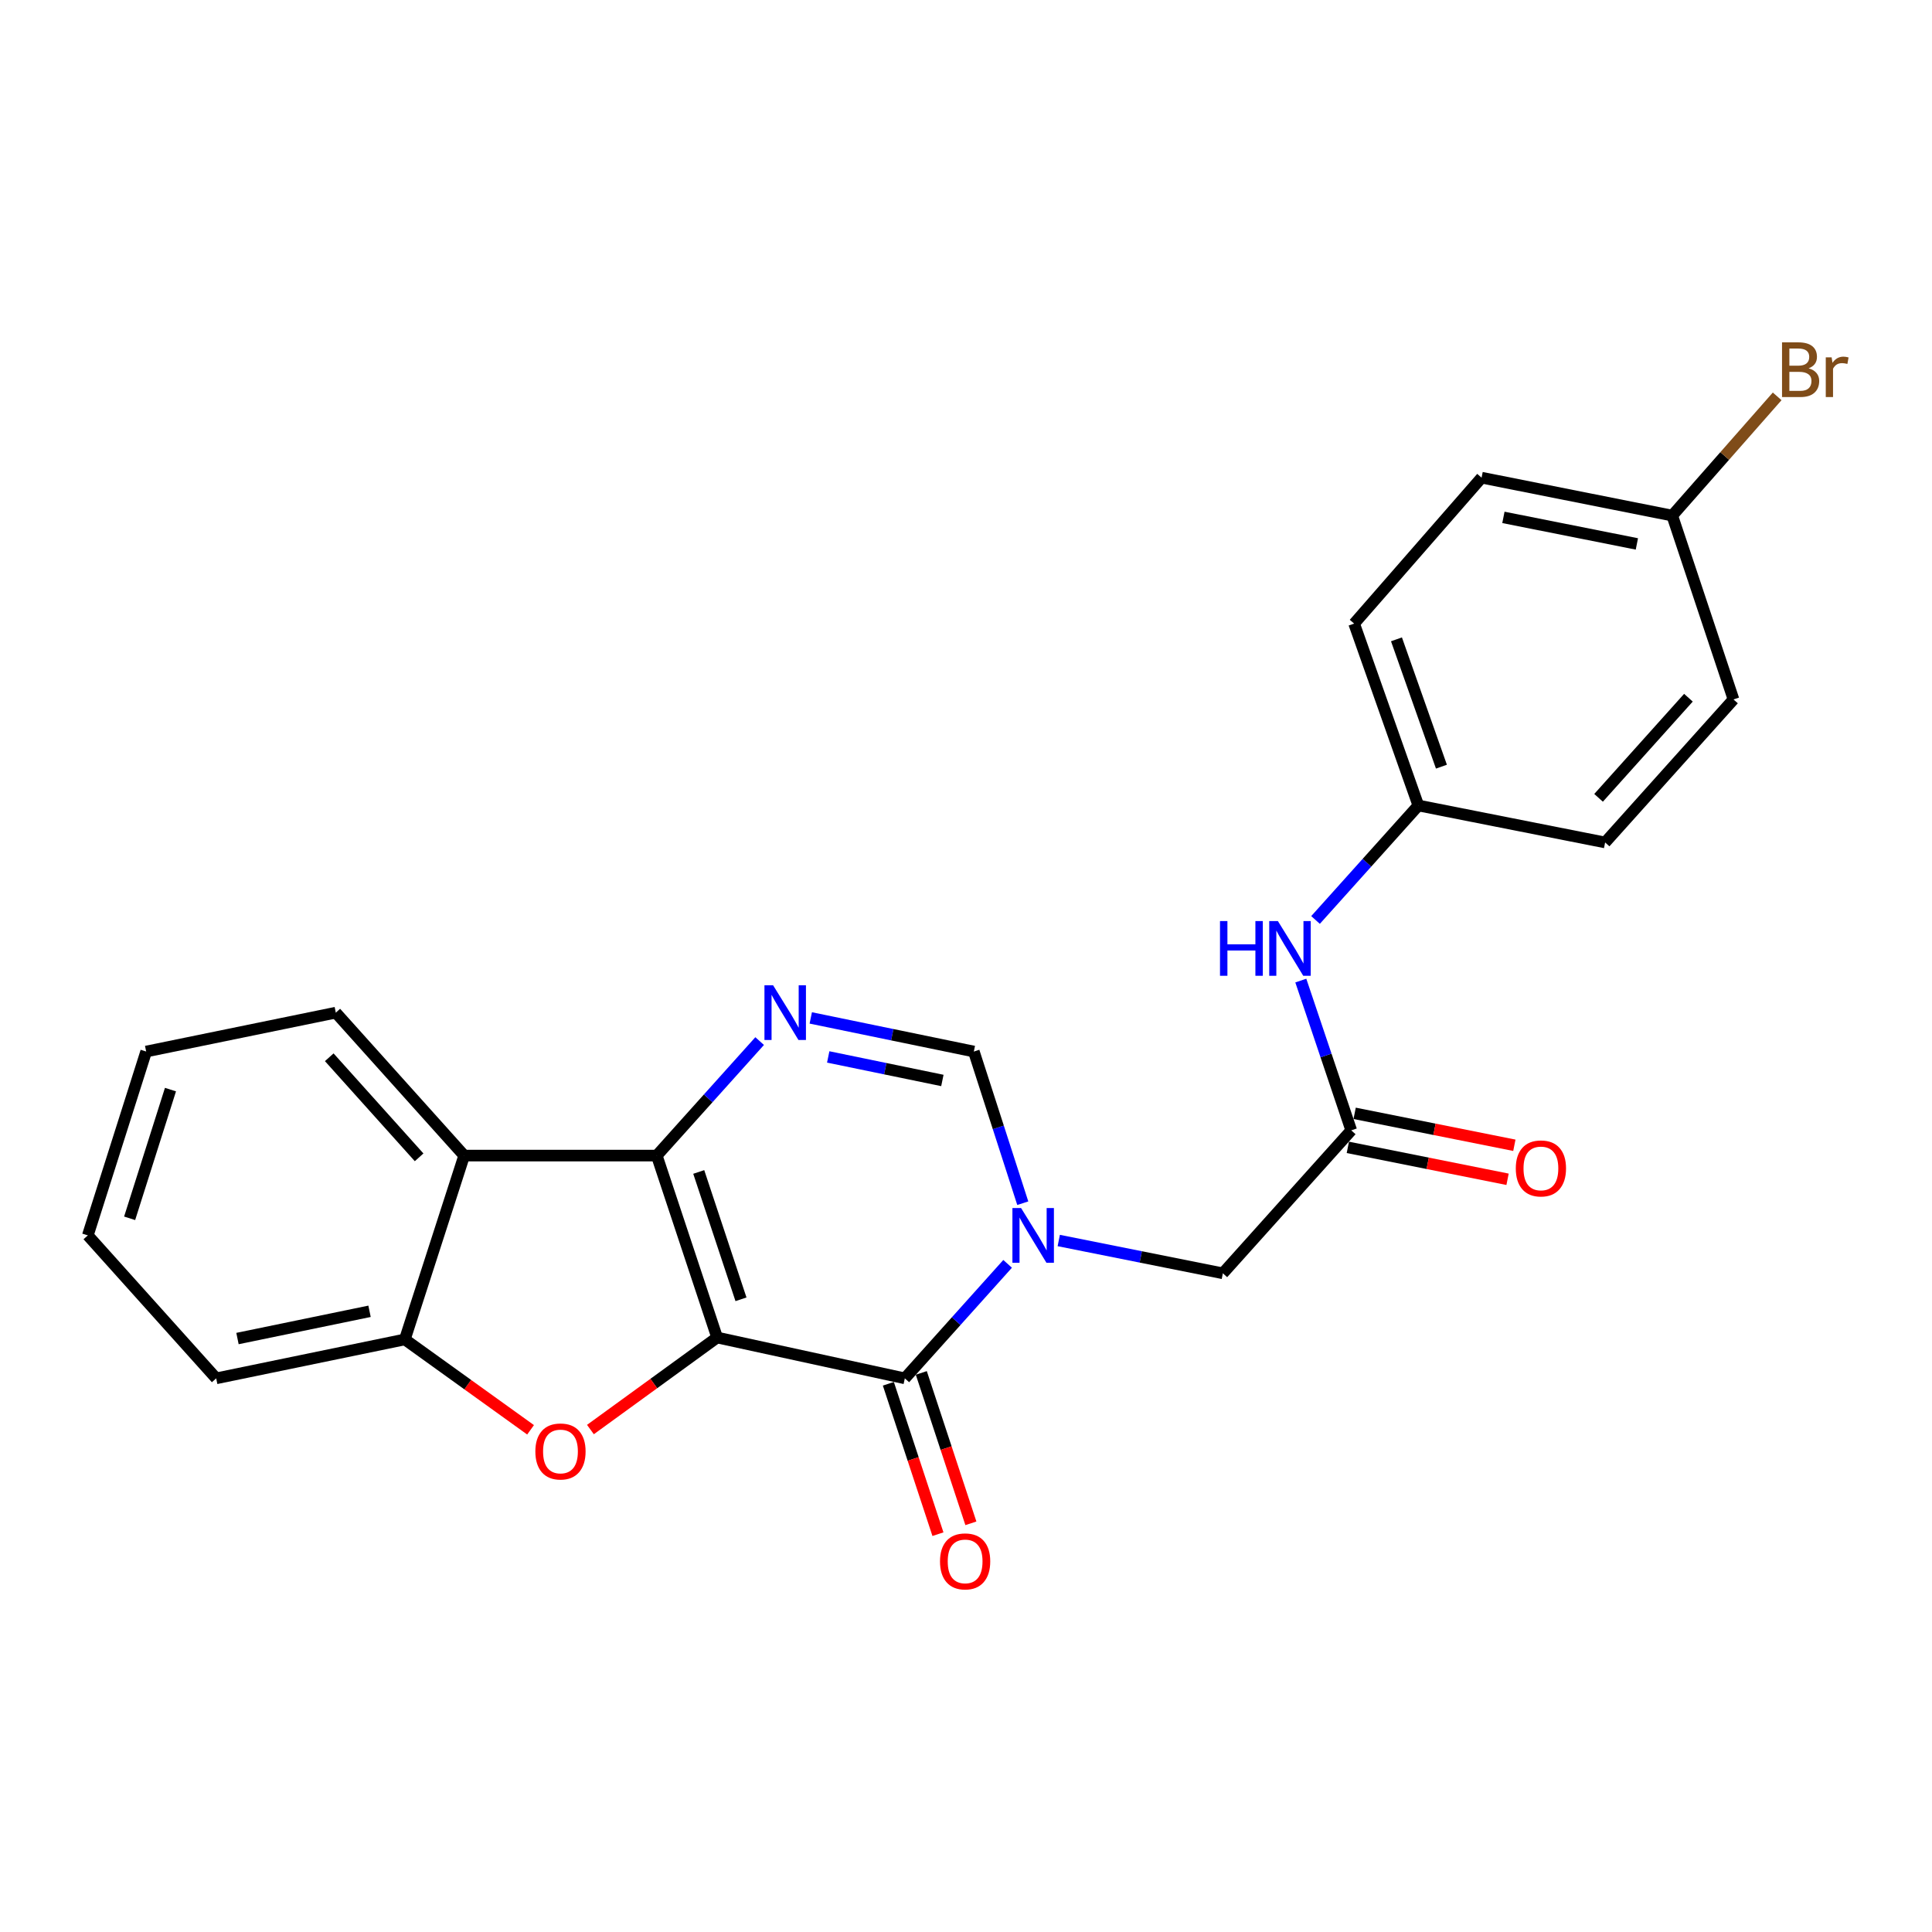 <?xml version='1.0' encoding='iso-8859-1'?>
<svg version='1.1' baseProfile='full'
              xmlns='http://www.w3.org/2000/svg'
                      xmlns:rdkit='http://www.rdkit.org/xml'
                      xmlns:xlink='http://www.w3.org/1999/xlink'
                  xml:space='preserve'
width='1000px' height='1000px' viewBox='0 0 1000 1000'>
<!-- END OF HEADER -->
<rect style='opacity:1.0;fill:#FFFFFF;stroke:none' width='1000' height='1000' x='0' y='0'> </rect>
<path class='bond-0' d='M 371.18,692.298 L 339.941,598.132' style='fill:none;fill-rule:evenodd;stroke:#000000;stroke-width:6px;stroke-linecap:butt;stroke-linejoin:miter;stroke-opacity:1' />
<path class='bond-0' d='M 383.534,672.52 L 361.667,606.604' style='fill:none;fill-rule:evenodd;stroke:#000000;stroke-width:6px;stroke-linecap:butt;stroke-linejoin:miter;stroke-opacity:1' />
<path class='bond-1' d='M 371.18,692.298 L 468.338,713.433' style='fill:none;fill-rule:evenodd;stroke:#000000;stroke-width:6px;stroke-linecap:butt;stroke-linejoin:miter;stroke-opacity:1' />
<path class='bond-3' d='M 371.18,692.298 L 338.393,716.115' style='fill:none;fill-rule:evenodd;stroke:#000000;stroke-width:6px;stroke-linecap:butt;stroke-linejoin:miter;stroke-opacity:1' />
<path class='bond-3' d='M 338.393,716.115 L 305.605,739.932' style='fill:none;fill-rule:evenodd;stroke:#FF0000;stroke-width:6px;stroke-linecap:butt;stroke-linejoin:miter;stroke-opacity:1' />
<path class='bond-4' d='M 339.941,598.132 L 366.566,568.499' style='fill:none;fill-rule:evenodd;stroke:#000000;stroke-width:6px;stroke-linecap:butt;stroke-linejoin:miter;stroke-opacity:1' />
<path class='bond-4' d='M 366.566,568.499 L 393.192,538.865' style='fill:none;fill-rule:evenodd;stroke:#0000FF;stroke-width:6px;stroke-linecap:butt;stroke-linejoin:miter;stroke-opacity:1' />
<path class='bond-5' d='M 339.941,598.132 L 240.259,598.132' style='fill:none;fill-rule:evenodd;stroke:#000000;stroke-width:6px;stroke-linecap:butt;stroke-linejoin:miter;stroke-opacity:1' />
<path class='bond-2' d='M 468.338,713.433 L 494.939,683.801' style='fill:none;fill-rule:evenodd;stroke:#000000;stroke-width:6px;stroke-linecap:butt;stroke-linejoin:miter;stroke-opacity:1' />
<path class='bond-2' d='M 494.939,683.801 L 521.54,654.168' style='fill:none;fill-rule:evenodd;stroke:#0000FF;stroke-width:6px;stroke-linecap:butt;stroke-linejoin:miter;stroke-opacity:1' />
<path class='bond-11' d='M 459.813,716.244 L 472.646,755.166' style='fill:none;fill-rule:evenodd;stroke:#000000;stroke-width:6px;stroke-linecap:butt;stroke-linejoin:miter;stroke-opacity:1' />
<path class='bond-11' d='M 472.646,755.166 L 485.479,794.087' style='fill:none;fill-rule:evenodd;stroke:#FF0000;stroke-width:6px;stroke-linecap:butt;stroke-linejoin:miter;stroke-opacity:1' />
<path class='bond-11' d='M 476.863,710.622 L 489.696,749.544' style='fill:none;fill-rule:evenodd;stroke:#000000;stroke-width:6px;stroke-linecap:butt;stroke-linejoin:miter;stroke-opacity:1' />
<path class='bond-11' d='M 489.696,749.544 L 502.529,788.465' style='fill:none;fill-rule:evenodd;stroke:#FF0000;stroke-width:6px;stroke-linecap:butt;stroke-linejoin:miter;stroke-opacity:1' />
<path class='bond-6' d='M 529.389,622.775 L 516.722,583.524' style='fill:none;fill-rule:evenodd;stroke:#0000FF;stroke-width:6px;stroke-linecap:butt;stroke-linejoin:miter;stroke-opacity:1' />
<path class='bond-6' d='M 516.722,583.524 L 504.055,544.272' style='fill:none;fill-rule:evenodd;stroke:#000000;stroke-width:6px;stroke-linecap:butt;stroke-linejoin:miter;stroke-opacity:1' />
<path class='bond-9' d='M 548.009,642.083 L 590.48,650.573' style='fill:none;fill-rule:evenodd;stroke:#0000FF;stroke-width:6px;stroke-linecap:butt;stroke-linejoin:miter;stroke-opacity:1' />
<path class='bond-9' d='M 590.48,650.573 L 632.951,659.064' style='fill:none;fill-rule:evenodd;stroke:#000000;stroke-width:6px;stroke-linecap:butt;stroke-linejoin:miter;stroke-opacity:1' />
<path class='bond-7' d='M 274.62,740.066 L 242.084,716.676' style='fill:none;fill-rule:evenodd;stroke:#FF0000;stroke-width:6px;stroke-linecap:butt;stroke-linejoin:miter;stroke-opacity:1' />
<path class='bond-7' d='M 242.084,716.676 L 209.549,693.285' style='fill:none;fill-rule:evenodd;stroke:#000000;stroke-width:6px;stroke-linecap:butt;stroke-linejoin:miter;stroke-opacity:1' />
<path class='bond-25' d='M 419.651,526.872 L 461.853,535.572' style='fill:none;fill-rule:evenodd;stroke:#0000FF;stroke-width:6px;stroke-linecap:butt;stroke-linejoin:miter;stroke-opacity:1' />
<path class='bond-25' d='M 461.853,535.572 L 504.055,544.272' style='fill:none;fill-rule:evenodd;stroke:#000000;stroke-width:6px;stroke-linecap:butt;stroke-linejoin:miter;stroke-opacity:1' />
<path class='bond-25' d='M 428.686,547.066 L 458.228,553.156' style='fill:none;fill-rule:evenodd;stroke:#0000FF;stroke-width:6px;stroke-linecap:butt;stroke-linejoin:miter;stroke-opacity:1' />
<path class='bond-25' d='M 458.228,553.156 L 487.77,559.246' style='fill:none;fill-rule:evenodd;stroke:#000000;stroke-width:6px;stroke-linecap:butt;stroke-linejoin:miter;stroke-opacity:1' />
<path class='bond-16' d='M 240.259,598.132 L 173.812,524.144' style='fill:none;fill-rule:evenodd;stroke:#000000;stroke-width:6px;stroke-linecap:butt;stroke-linejoin:miter;stroke-opacity:1' />
<path class='bond-16' d='M 216.935,599.03 L 170.421,547.238' style='fill:none;fill-rule:evenodd;stroke:#000000;stroke-width:6px;stroke-linecap:butt;stroke-linejoin:miter;stroke-opacity:1' />
<path class='bond-24' d='M 240.259,598.132 L 209.549,693.285' style='fill:none;fill-rule:evenodd;stroke:#000000;stroke-width:6px;stroke-linecap:butt;stroke-linejoin:miter;stroke-opacity:1' />
<path class='bond-21' d='M 209.549,693.285 L 111.902,713.433' style='fill:none;fill-rule:evenodd;stroke:#000000;stroke-width:6px;stroke-linecap:butt;stroke-linejoin:miter;stroke-opacity:1' />
<path class='bond-21' d='M 191.274,678.725 L 122.921,692.828' style='fill:none;fill-rule:evenodd;stroke:#000000;stroke-width:6px;stroke-linecap:butt;stroke-linejoin:miter;stroke-opacity:1' />
<path class='bond-8' d='M 699.399,585.066 L 632.951,659.064' style='fill:none;fill-rule:evenodd;stroke:#000000;stroke-width:6px;stroke-linecap:butt;stroke-linejoin:miter;stroke-opacity:1' />
<path class='bond-10' d='M 699.399,585.066 L 686.347,546.305' style='fill:none;fill-rule:evenodd;stroke:#000000;stroke-width:6px;stroke-linecap:butt;stroke-linejoin:miter;stroke-opacity:1' />
<path class='bond-10' d='M 686.347,546.305 L 673.295,507.544' style='fill:none;fill-rule:evenodd;stroke:#0000FF;stroke-width:6px;stroke-linecap:butt;stroke-linejoin:miter;stroke-opacity:1' />
<path class='bond-12' d='M 697.639,593.869 L 738.975,602.133' style='fill:none;fill-rule:evenodd;stroke:#000000;stroke-width:6px;stroke-linecap:butt;stroke-linejoin:miter;stroke-opacity:1' />
<path class='bond-12' d='M 738.975,602.133 L 780.311,610.398' style='fill:none;fill-rule:evenodd;stroke:#FF0000;stroke-width:6px;stroke-linecap:butt;stroke-linejoin:miter;stroke-opacity:1' />
<path class='bond-12' d='M 701.159,576.264 L 742.495,584.528' style='fill:none;fill-rule:evenodd;stroke:#000000;stroke-width:6px;stroke-linecap:butt;stroke-linejoin:miter;stroke-opacity:1' />
<path class='bond-12' d='M 742.495,584.528 L 783.831,592.793' style='fill:none;fill-rule:evenodd;stroke:#FF0000;stroke-width:6px;stroke-linecap:butt;stroke-linejoin:miter;stroke-opacity:1' />
<path class='bond-13' d='M 680.917,476.175 L 707.528,446.549' style='fill:none;fill-rule:evenodd;stroke:#0000FF;stroke-width:6px;stroke-linecap:butt;stroke-linejoin:miter;stroke-opacity:1' />
<path class='bond-13' d='M 707.528,446.549 L 734.138,416.922' style='fill:none;fill-rule:evenodd;stroke:#000000;stroke-width:6px;stroke-linecap:butt;stroke-linejoin:miter;stroke-opacity:1' />
<path class='bond-17' d='M 734.138,416.922 L 830.808,436.053' style='fill:none;fill-rule:evenodd;stroke:#000000;stroke-width:6px;stroke-linecap:butt;stroke-linejoin:miter;stroke-opacity:1' />
<path class='bond-18' d='M 734.138,416.922 L 700.895,322.776' style='fill:none;fill-rule:evenodd;stroke:#000000;stroke-width:6px;stroke-linecap:butt;stroke-linejoin:miter;stroke-opacity:1' />
<path class='bond-18' d='M 746.081,396.823 L 722.81,330.92' style='fill:none;fill-rule:evenodd;stroke:#000000;stroke-width:6px;stroke-linecap:butt;stroke-linejoin:miter;stroke-opacity:1' />
<path class='bond-14' d='M 865.548,266.871 L 766.864,247.242' style='fill:none;fill-rule:evenodd;stroke:#000000;stroke-width:6px;stroke-linecap:butt;stroke-linejoin:miter;stroke-opacity:1' />
<path class='bond-14' d='M 847.243,281.535 L 778.164,267.795' style='fill:none;fill-rule:evenodd;stroke:#000000;stroke-width:6px;stroke-linecap:butt;stroke-linejoin:miter;stroke-opacity:1' />
<path class='bond-15' d='M 865.548,266.871 L 892.704,236.013' style='fill:none;fill-rule:evenodd;stroke:#000000;stroke-width:6px;stroke-linecap:butt;stroke-linejoin:miter;stroke-opacity:1' />
<path class='bond-15' d='M 892.704,236.013 L 919.861,205.155' style='fill:none;fill-rule:evenodd;stroke:#7F4C19;stroke-width:6px;stroke-linecap:butt;stroke-linejoin:miter;stroke-opacity:1' />
<path class='bond-27' d='M 865.548,266.871 L 897.255,362.025' style='fill:none;fill-rule:evenodd;stroke:#000000;stroke-width:6px;stroke-linecap:butt;stroke-linejoin:miter;stroke-opacity:1' />
<path class='bond-22' d='M 173.812,524.144 L 75.656,544.272' style='fill:none;fill-rule:evenodd;stroke:#000000;stroke-width:6px;stroke-linecap:butt;stroke-linejoin:miter;stroke-opacity:1' />
<path class='bond-20' d='M 830.808,436.053 L 897.255,362.025' style='fill:none;fill-rule:evenodd;stroke:#000000;stroke-width:6px;stroke-linecap:butt;stroke-linejoin:miter;stroke-opacity:1' />
<path class='bond-20' d='M 827.414,412.956 L 873.928,361.136' style='fill:none;fill-rule:evenodd;stroke:#000000;stroke-width:6px;stroke-linecap:butt;stroke-linejoin:miter;stroke-opacity:1' />
<path class='bond-19' d='M 700.895,322.776 L 766.864,247.242' style='fill:none;fill-rule:evenodd;stroke:#000000;stroke-width:6px;stroke-linecap:butt;stroke-linejoin:miter;stroke-opacity:1' />
<path class='bond-23' d='M 111.902,713.433 L 45.455,639.435' style='fill:none;fill-rule:evenodd;stroke:#000000;stroke-width:6px;stroke-linecap:butt;stroke-linejoin:miter;stroke-opacity:1' />
<path class='bond-26' d='M 75.656,544.272 L 45.455,639.435' style='fill:none;fill-rule:evenodd;stroke:#000000;stroke-width:6px;stroke-linecap:butt;stroke-linejoin:miter;stroke-opacity:1' />
<path class='bond-26' d='M 88.238,563.977 L 67.097,630.592' style='fill:none;fill-rule:evenodd;stroke:#000000;stroke-width:6px;stroke-linecap:butt;stroke-linejoin:miter;stroke-opacity:1' />
<path  class='atom-3' d='M 528.506 625.275
L 537.786 640.275
Q 538.706 641.755, 540.186 644.435
Q 541.666 647.115, 541.746 647.275
L 541.746 625.275
L 545.506 625.275
L 545.506 653.595
L 541.626 653.595
L 531.666 637.195
Q 530.506 635.275, 529.266 633.075
Q 528.066 630.875, 527.706 630.195
L 527.706 653.595
L 524.026 653.595
L 524.026 625.275
L 528.506 625.275
' fill='#0000FF'/>
<path  class='atom-4' d='M 277.1 751.275
Q 277.1 744.475, 280.46 740.675
Q 283.82 736.875, 290.1 736.875
Q 296.38 736.875, 299.74 740.675
Q 303.1 744.475, 303.1 751.275
Q 303.1 758.155, 299.7 762.075
Q 296.3 765.955, 290.1 765.955
Q 283.86 765.955, 280.46 762.075
Q 277.1 758.195, 277.1 751.275
M 290.1 762.755
Q 294.42 762.755, 296.74 759.875
Q 299.1 756.955, 299.1 751.275
Q 299.1 745.715, 296.74 742.915
Q 294.42 740.075, 290.1 740.075
Q 285.78 740.075, 283.42 742.875
Q 281.1 745.675, 281.1 751.275
Q 281.1 756.995, 283.42 759.875
Q 285.78 762.755, 290.1 762.755
' fill='#FF0000'/>
<path  class='atom-5' d='M 400.158 509.984
L 409.438 524.984
Q 410.358 526.464, 411.838 529.144
Q 413.318 531.824, 413.398 531.984
L 413.398 509.984
L 417.158 509.984
L 417.158 538.304
L 413.278 538.304
L 403.318 521.904
Q 402.158 519.984, 400.918 517.784
Q 399.718 515.584, 399.358 514.904
L 399.358 538.304
L 395.678 538.304
L 395.678 509.984
L 400.158 509.984
' fill='#0000FF'/>
<path  class='atom-11' d='M 631.471 476.74
L 635.311 476.74
L 635.311 488.78
L 649.791 488.78
L 649.791 476.74
L 653.631 476.74
L 653.631 505.06
L 649.791 505.06
L 649.791 491.98
L 635.311 491.98
L 635.311 505.06
L 631.471 505.06
L 631.471 476.74
' fill='#0000FF'/>
<path  class='atom-11' d='M 661.431 476.74
L 670.711 491.74
Q 671.631 493.22, 673.111 495.9
Q 674.591 498.58, 674.671 498.74
L 674.671 476.74
L 678.431 476.74
L 678.431 505.06
L 674.551 505.06
L 664.591 488.66
Q 663.431 486.74, 662.191 484.54
Q 660.991 482.34, 660.631 481.66
L 660.631 505.06
L 656.951 505.06
L 656.951 476.74
L 661.431 476.74
' fill='#0000FF'/>
<path  class='atom-12' d='M 486.547 808.168
Q 486.547 801.368, 489.907 797.568
Q 493.267 793.768, 499.547 793.768
Q 505.827 793.768, 509.187 797.568
Q 512.547 801.368, 512.547 808.168
Q 512.547 815.048, 509.147 818.968
Q 505.747 822.848, 499.547 822.848
Q 493.307 822.848, 489.907 818.968
Q 486.547 815.088, 486.547 808.168
M 499.547 819.648
Q 503.867 819.648, 506.187 816.768
Q 508.547 813.848, 508.547 808.168
Q 508.547 802.608, 506.187 799.808
Q 503.867 796.968, 499.547 796.968
Q 495.227 796.968, 492.867 799.768
Q 490.547 802.568, 490.547 808.168
Q 490.547 813.888, 492.867 816.768
Q 495.227 819.648, 499.547 819.648
' fill='#FF0000'/>
<path  class='atom-13' d='M 784.574 604.775
Q 784.574 597.975, 787.934 594.175
Q 791.294 590.375, 797.574 590.375
Q 803.854 590.375, 807.214 594.175
Q 810.574 597.975, 810.574 604.775
Q 810.574 611.655, 807.174 615.575
Q 803.774 619.455, 797.574 619.455
Q 791.334 619.455, 787.934 615.575
Q 784.574 611.695, 784.574 604.775
M 797.574 616.255
Q 801.894 616.255, 804.214 613.375
Q 806.574 610.455, 806.574 604.775
Q 806.574 599.215, 804.214 596.415
Q 801.894 593.575, 797.574 593.575
Q 793.254 593.575, 790.894 596.375
Q 788.574 599.175, 788.574 604.775
Q 788.574 610.495, 790.894 613.375
Q 793.254 616.255, 797.574 616.255
' fill='#FF0000'/>
<path  class='atom-16' d='M 936.135 190.647
Q 938.855 191.407, 940.215 193.087
Q 941.615 194.727, 941.615 197.167
Q 941.615 201.087, 939.095 203.327
Q 936.615 205.527, 931.895 205.527
L 922.375 205.527
L 922.375 177.207
L 930.735 177.207
Q 935.575 177.207, 938.015 179.167
Q 940.455 181.127, 940.455 184.727
Q 940.455 189.007, 936.135 190.647
M 926.175 180.407
L 926.175 189.287
L 930.735 189.287
Q 933.535 189.287, 934.975 188.167
Q 936.455 187.007, 936.455 184.727
Q 936.455 180.407, 930.735 180.407
L 926.175 180.407
M 931.895 202.327
Q 934.655 202.327, 936.135 201.007
Q 937.615 199.687, 937.615 197.167
Q 937.615 194.847, 935.975 193.687
Q 934.375 192.487, 931.295 192.487
L 926.175 192.487
L 926.175 202.327
L 931.895 202.327
' fill='#7F4C19'/>
<path  class='atom-16' d='M 948.055 184.967
L 948.495 187.807
Q 950.655 184.607, 954.175 184.607
Q 955.295 184.607, 956.815 185.007
L 956.215 188.367
Q 954.495 187.967, 953.535 187.967
Q 951.855 187.967, 950.735 188.647
Q 949.655 189.287, 948.775 190.847
L 948.775 205.527
L 945.015 205.527
L 945.015 184.967
L 948.055 184.967
' fill='#7F4C19'/>
</svg>
